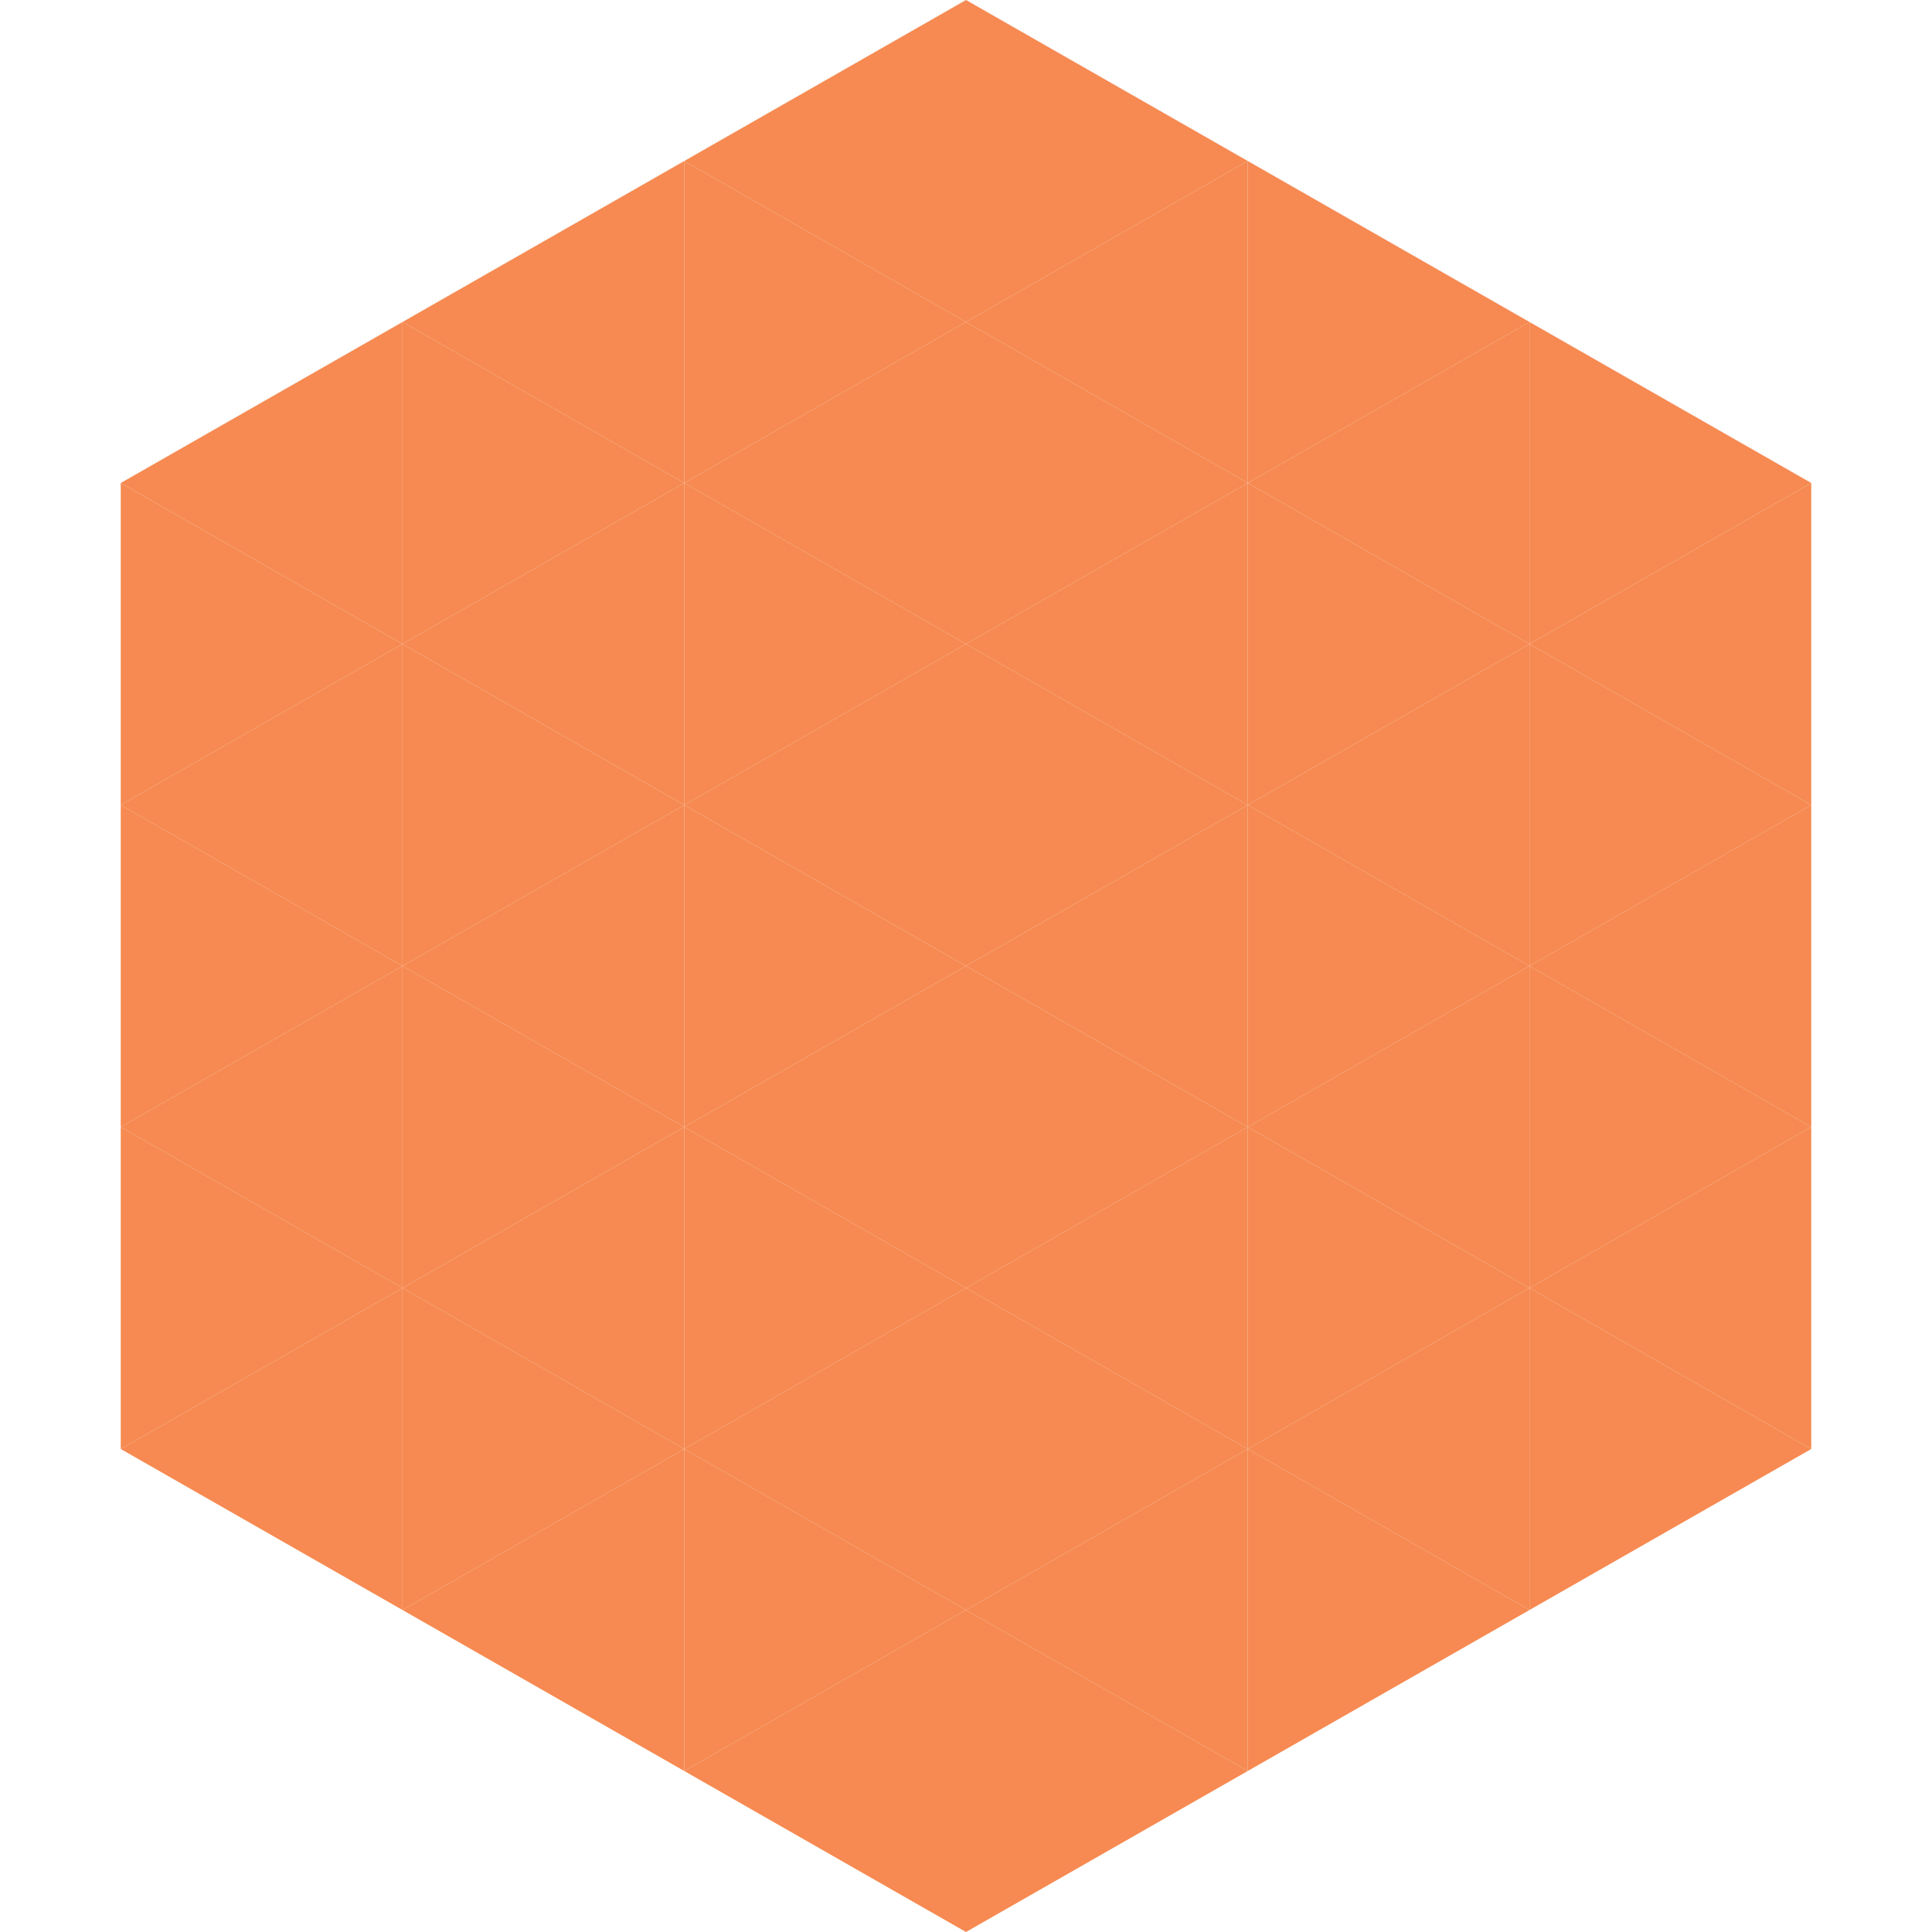 <?xml version="1.0"?>
<!-- Generated by SVGo -->
<svg width="240" height="240"
     xmlns="http://www.w3.org/2000/svg"
     xmlns:xlink="http://www.w3.org/1999/xlink">
<polygon points="50,40 15,60 50,80" style="fill:rgb(246,138,82)" />
<polygon points="190,40 225,60 190,80" style="fill:rgb(246,138,82)" />
<polygon points="15,60 50,80 15,100" style="fill:rgb(246,138,82)" />
<polygon points="225,60 190,80 225,100" style="fill:rgb(246,138,82)" />
<polygon points="50,80 15,100 50,120" style="fill:rgb(246,138,82)" />
<polygon points="190,80 225,100 190,120" style="fill:rgb(246,138,82)" />
<polygon points="15,100 50,120 15,140" style="fill:rgb(246,138,82)" />
<polygon points="225,100 190,120 225,140" style="fill:rgb(246,138,82)" />
<polygon points="50,120 15,140 50,160" style="fill:rgb(246,138,82)" />
<polygon points="190,120 225,140 190,160" style="fill:rgb(246,138,82)" />
<polygon points="15,140 50,160 15,180" style="fill:rgb(246,138,82)" />
<polygon points="225,140 190,160 225,180" style="fill:rgb(246,138,82)" />
<polygon points="50,160 15,180 50,200" style="fill:rgb(246,138,82)" />
<polygon points="190,160 225,180 190,200" style="fill:rgb(246,138,82)" />
<polygon points="15,180 50,200 15,220" style="fill:rgb(255,255,255); fill-opacity:0" />
<polygon points="225,180 190,200 225,220" style="fill:rgb(255,255,255); fill-opacity:0" />
<polygon points="50,0 85,20 50,40" style="fill:rgb(255,255,255); fill-opacity:0" />
<polygon points="190,0 155,20 190,40" style="fill:rgb(255,255,255); fill-opacity:0" />
<polygon points="85,20 50,40 85,60" style="fill:rgb(246,138,82)" />
<polygon points="155,20 190,40 155,60" style="fill:rgb(246,138,82)" />
<polygon points="50,40 85,60 50,80" style="fill:rgb(246,138,82)" />
<polygon points="190,40 155,60 190,80" style="fill:rgb(246,138,82)" />
<polygon points="85,60 50,80 85,100" style="fill:rgb(246,138,82)" />
<polygon points="155,60 190,80 155,100" style="fill:rgb(246,138,82)" />
<polygon points="50,80 85,100 50,120" style="fill:rgb(246,138,82)" />
<polygon points="190,80 155,100 190,120" style="fill:rgb(246,138,82)" />
<polygon points="85,100 50,120 85,140" style="fill:rgb(246,138,82)" />
<polygon points="155,100 190,120 155,140" style="fill:rgb(246,138,82)" />
<polygon points="50,120 85,140 50,160" style="fill:rgb(246,138,82)" />
<polygon points="190,120 155,140 190,160" style="fill:rgb(246,138,82)" />
<polygon points="85,140 50,160 85,180" style="fill:rgb(246,138,82)" />
<polygon points="155,140 190,160 155,180" style="fill:rgb(246,138,82)" />
<polygon points="50,160 85,180 50,200" style="fill:rgb(246,138,82)" />
<polygon points="190,160 155,180 190,200" style="fill:rgb(246,138,82)" />
<polygon points="85,180 50,200 85,220" style="fill:rgb(246,138,82)" />
<polygon points="155,180 190,200 155,220" style="fill:rgb(246,138,82)" />
<polygon points="120,0 85,20 120,40" style="fill:rgb(246,138,82)" />
<polygon points="120,0 155,20 120,40" style="fill:rgb(246,138,82)" />
<polygon points="85,20 120,40 85,60" style="fill:rgb(246,138,82)" />
<polygon points="155,20 120,40 155,60" style="fill:rgb(246,138,82)" />
<polygon points="120,40 85,60 120,80" style="fill:rgb(246,138,82)" />
<polygon points="120,40 155,60 120,80" style="fill:rgb(246,138,82)" />
<polygon points="85,60 120,80 85,100" style="fill:rgb(246,138,82)" />
<polygon points="155,60 120,80 155,100" style="fill:rgb(246,138,82)" />
<polygon points="120,80 85,100 120,120" style="fill:rgb(246,138,82)" />
<polygon points="120,80 155,100 120,120" style="fill:rgb(246,138,82)" />
<polygon points="85,100 120,120 85,140" style="fill:rgb(246,138,82)" />
<polygon points="155,100 120,120 155,140" style="fill:rgb(246,138,82)" />
<polygon points="120,120 85,140 120,160" style="fill:rgb(246,138,82)" />
<polygon points="120,120 155,140 120,160" style="fill:rgb(246,138,82)" />
<polygon points="85,140 120,160 85,180" style="fill:rgb(246,138,82)" />
<polygon points="155,140 120,160 155,180" style="fill:rgb(246,138,82)" />
<polygon points="120,160 85,180 120,200" style="fill:rgb(246,138,82)" />
<polygon points="120,160 155,180 120,200" style="fill:rgb(246,138,82)" />
<polygon points="85,180 120,200 85,220" style="fill:rgb(246,138,82)" />
<polygon points="155,180 120,200 155,220" style="fill:rgb(246,138,82)" />
<polygon points="120,200 85,220 120,240" style="fill:rgb(246,138,82)" />
<polygon points="120,200 155,220 120,240" style="fill:rgb(246,138,82)" />
<polygon points="85,220 120,240 85,260" style="fill:rgb(255,255,255); fill-opacity:0" />
<polygon points="155,220 120,240 155,260" style="fill:rgb(255,255,255); fill-opacity:0" />
</svg>
